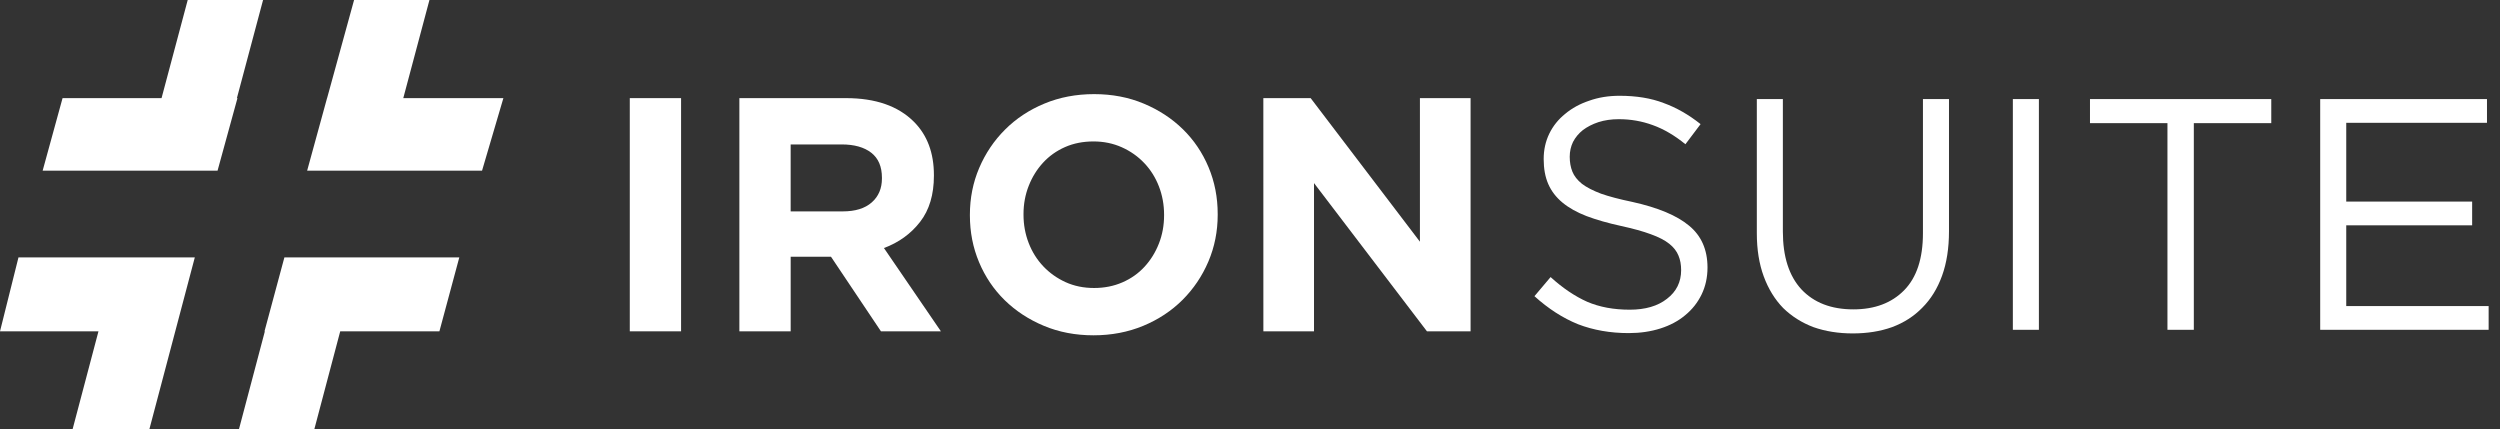<svg width="163" height="28" viewBox="0 0 163 28" fill="none" xmlns="http://www.w3.org/2000/svg">
<rect x="0" y="0" width="163" height="28" fill="#333333" stroke="none"/>
<path d="M14.185 11.126L2.781 11.126L4.079 6.397H10.533L12.239 0H17.152L15.446 6.397H15.483L14.185 11.126Z" fill="white"/>
<path fill-rule="evenodd" clip-rule="evenodd" d="M71.295 21.862C70.121 21.862 69.042 21.656 68.058 21.243C67.073 20.831 66.223 20.273 65.506 19.572C64.789 18.869 64.232 18.044 63.834 17.095C63.436 16.147 63.237 15.13 63.237 14.043V14C63.237 12.914 63.44 11.897 63.845 10.948C64.25 9.999 64.811 9.167 65.528 8.451C66.244 7.734 67.099 7.168 68.09 6.756C69.081 6.343 70.164 6.137 71.337 6.137C72.511 6.137 73.589 6.343 74.574 6.756C75.558 7.168 76.409 7.726 77.126 8.428C77.843 9.13 78.4 9.956 78.798 10.904C79.196 11.852 79.394 12.87 79.394 13.956V14C79.394 15.085 79.191 16.103 78.787 17.051C78.382 18.001 77.821 18.832 77.105 19.549C76.388 20.265 75.533 20.831 74.542 21.243C73.55 21.655 72.467 21.862 71.295 21.862ZM71.337 18.777C72.004 18.777 72.619 18.655 73.183 18.409C73.749 18.163 74.229 17.822 74.627 17.388C75.025 16.955 75.337 16.45 75.561 15.878C75.785 15.306 75.898 14.695 75.898 14.043V13.999C75.898 13.348 75.785 12.732 75.561 12.153C75.337 11.574 75.019 11.067 74.606 10.633C74.193 10.198 73.706 9.854 73.139 9.601C72.573 9.348 71.96 9.222 71.294 9.222C70.612 9.222 69.995 9.345 69.438 9.59C68.88 9.837 68.402 10.177 68.004 10.611C67.606 11.045 67.294 11.549 67.071 12.121C66.846 12.693 66.733 13.305 66.733 13.956V14C66.733 14.652 66.846 15.267 67.071 15.847C67.294 16.425 67.613 16.931 68.025 17.367C68.439 17.801 68.923 18.146 69.481 18.399C70.038 18.651 70.656 18.777 71.337 18.777Z" fill="white"/>
<path d="M44.406 6.398H41.062V21.602H44.406V6.398Z" fill="white"/>
<path fill-rule="evenodd" clip-rule="evenodd" d="M55.157 6.398H48.207V21.601H51.552V16.738H54.18L57.438 21.602H61.347L57.633 16.172C58.603 15.811 59.389 15.242 59.99 14.467C60.591 13.694 60.891 12.69 60.891 11.46V11.416C60.891 9.969 60.456 8.81 59.588 7.94C58.56 6.912 57.083 6.398 55.157 6.398ZM56.84 13.195C56.398 13.588 55.765 13.783 54.94 13.783H51.551V9.417H54.874C55.699 9.417 56.344 9.598 56.808 9.96C57.271 10.322 57.502 10.865 57.502 11.589V11.633C57.502 12.285 57.282 12.805 56.84 13.195Z" fill="white"/>
<path d="M85.455 6.398H82.37L82.372 21.601H85.673V11.937L93.037 21.602H95.882V6.398H92.579V15.759L85.455 6.398Z" fill="white"/>
<path d="M31.43 11.126L32.821 6.397H26.294L28 0H23.086L21.327 6.397H21.324L20.026 11.126H31.43Z" fill="white"/>
<path d="M6.42 21.603H0L1.205 16.781H12.702L9.735 28H4.729L6.42 21.603Z" fill="white"/>
<path d="M28.649 21.603L29.947 16.781H18.543L17.245 21.603H17.268L15.576 28H20.49L22.182 21.603H28.649Z" fill="white"/>
<path d="M102.346 10.221C102.346 9.877 102.417 9.554 102.561 9.254C102.718 8.953 102.933 8.695 103.205 8.48C103.492 8.265 103.829 8.093 104.216 7.964C104.617 7.835 105.061 7.771 105.548 7.771C106.322 7.771 107.059 7.9 107.761 8.158C108.478 8.415 109.187 8.831 109.889 9.404L110.878 8.093C110.104 7.477 109.302 7.019 108.471 6.718C107.654 6.403 106.694 6.245 105.591 6.245C104.875 6.245 104.216 6.352 103.614 6.567C103.012 6.768 102.489 7.054 102.045 7.427C101.601 7.785 101.257 8.215 101.013 8.716C100.77 9.218 100.648 9.769 100.648 10.371C100.648 11.002 100.748 11.546 100.949 12.004C101.15 12.463 101.458 12.864 101.873 13.208C102.289 13.552 102.811 13.845 103.442 14.089C104.087 14.332 104.839 14.547 105.698 14.734C106.486 14.906 107.131 15.085 107.632 15.271C108.148 15.457 108.549 15.665 108.836 15.894C109.122 16.123 109.323 16.381 109.438 16.668C109.552 16.94 109.61 17.255 109.61 17.613C109.61 18.387 109.302 19.01 108.685 19.483C108.084 19.956 107.274 20.192 106.257 20.192C105.211 20.192 104.287 20.02 103.485 19.676C102.683 19.318 101.887 18.781 101.099 18.065L100.046 19.311C100.949 20.128 101.895 20.737 102.883 21.138C103.886 21.525 104.989 21.718 106.193 21.718C106.938 21.718 107.625 21.618 108.256 21.417C108.886 21.217 109.423 20.93 109.867 20.558C110.326 20.185 110.684 19.734 110.942 19.204C111.2 18.674 111.329 18.086 111.329 17.441C111.329 16.281 110.928 15.371 110.125 14.712C109.337 14.053 108.105 13.537 106.429 13.165C105.598 12.993 104.918 12.814 104.387 12.628C103.857 12.427 103.442 12.212 103.141 11.983C102.84 11.739 102.632 11.474 102.518 11.188C102.403 10.901 102.346 10.579 102.346 10.221Z" fill="white"/>
<path d="M127.074 6.46H125.376V15.206C125.376 16.854 124.968 18.093 124.151 18.924C123.334 19.755 122.231 20.171 120.841 20.171C119.394 20.171 118.263 19.734 117.446 18.86C116.644 17.986 116.243 16.732 116.243 15.099V6.46H114.545V15.206C114.545 16.267 114.695 17.205 114.996 18.022C115.297 18.838 115.72 19.526 116.264 20.085C116.823 20.629 117.482 21.045 118.241 21.331C119.015 21.603 119.867 21.739 120.798 21.739C121.744 21.739 122.597 21.603 123.356 21.331C124.129 21.045 124.789 20.622 125.333 20.063C125.892 19.505 126.322 18.81 126.622 17.979C126.923 17.148 127.074 16.181 127.074 15.078V6.46Z" fill="white"/>
<path d="M131.238 21.503V6.46H132.936V21.503H131.238Z" fill="white"/>
<path d="M143.037 8.029H148.087V6.46H136.267V8.029H141.318V21.503H143.037V8.029Z" fill="white"/>
<path d="M151.277 6.46H162.151V8.007H152.975V13.143H161.184V14.691H152.975V19.956H162.259V21.503H151.277V6.46Z" fill="white"/>
</svg>
